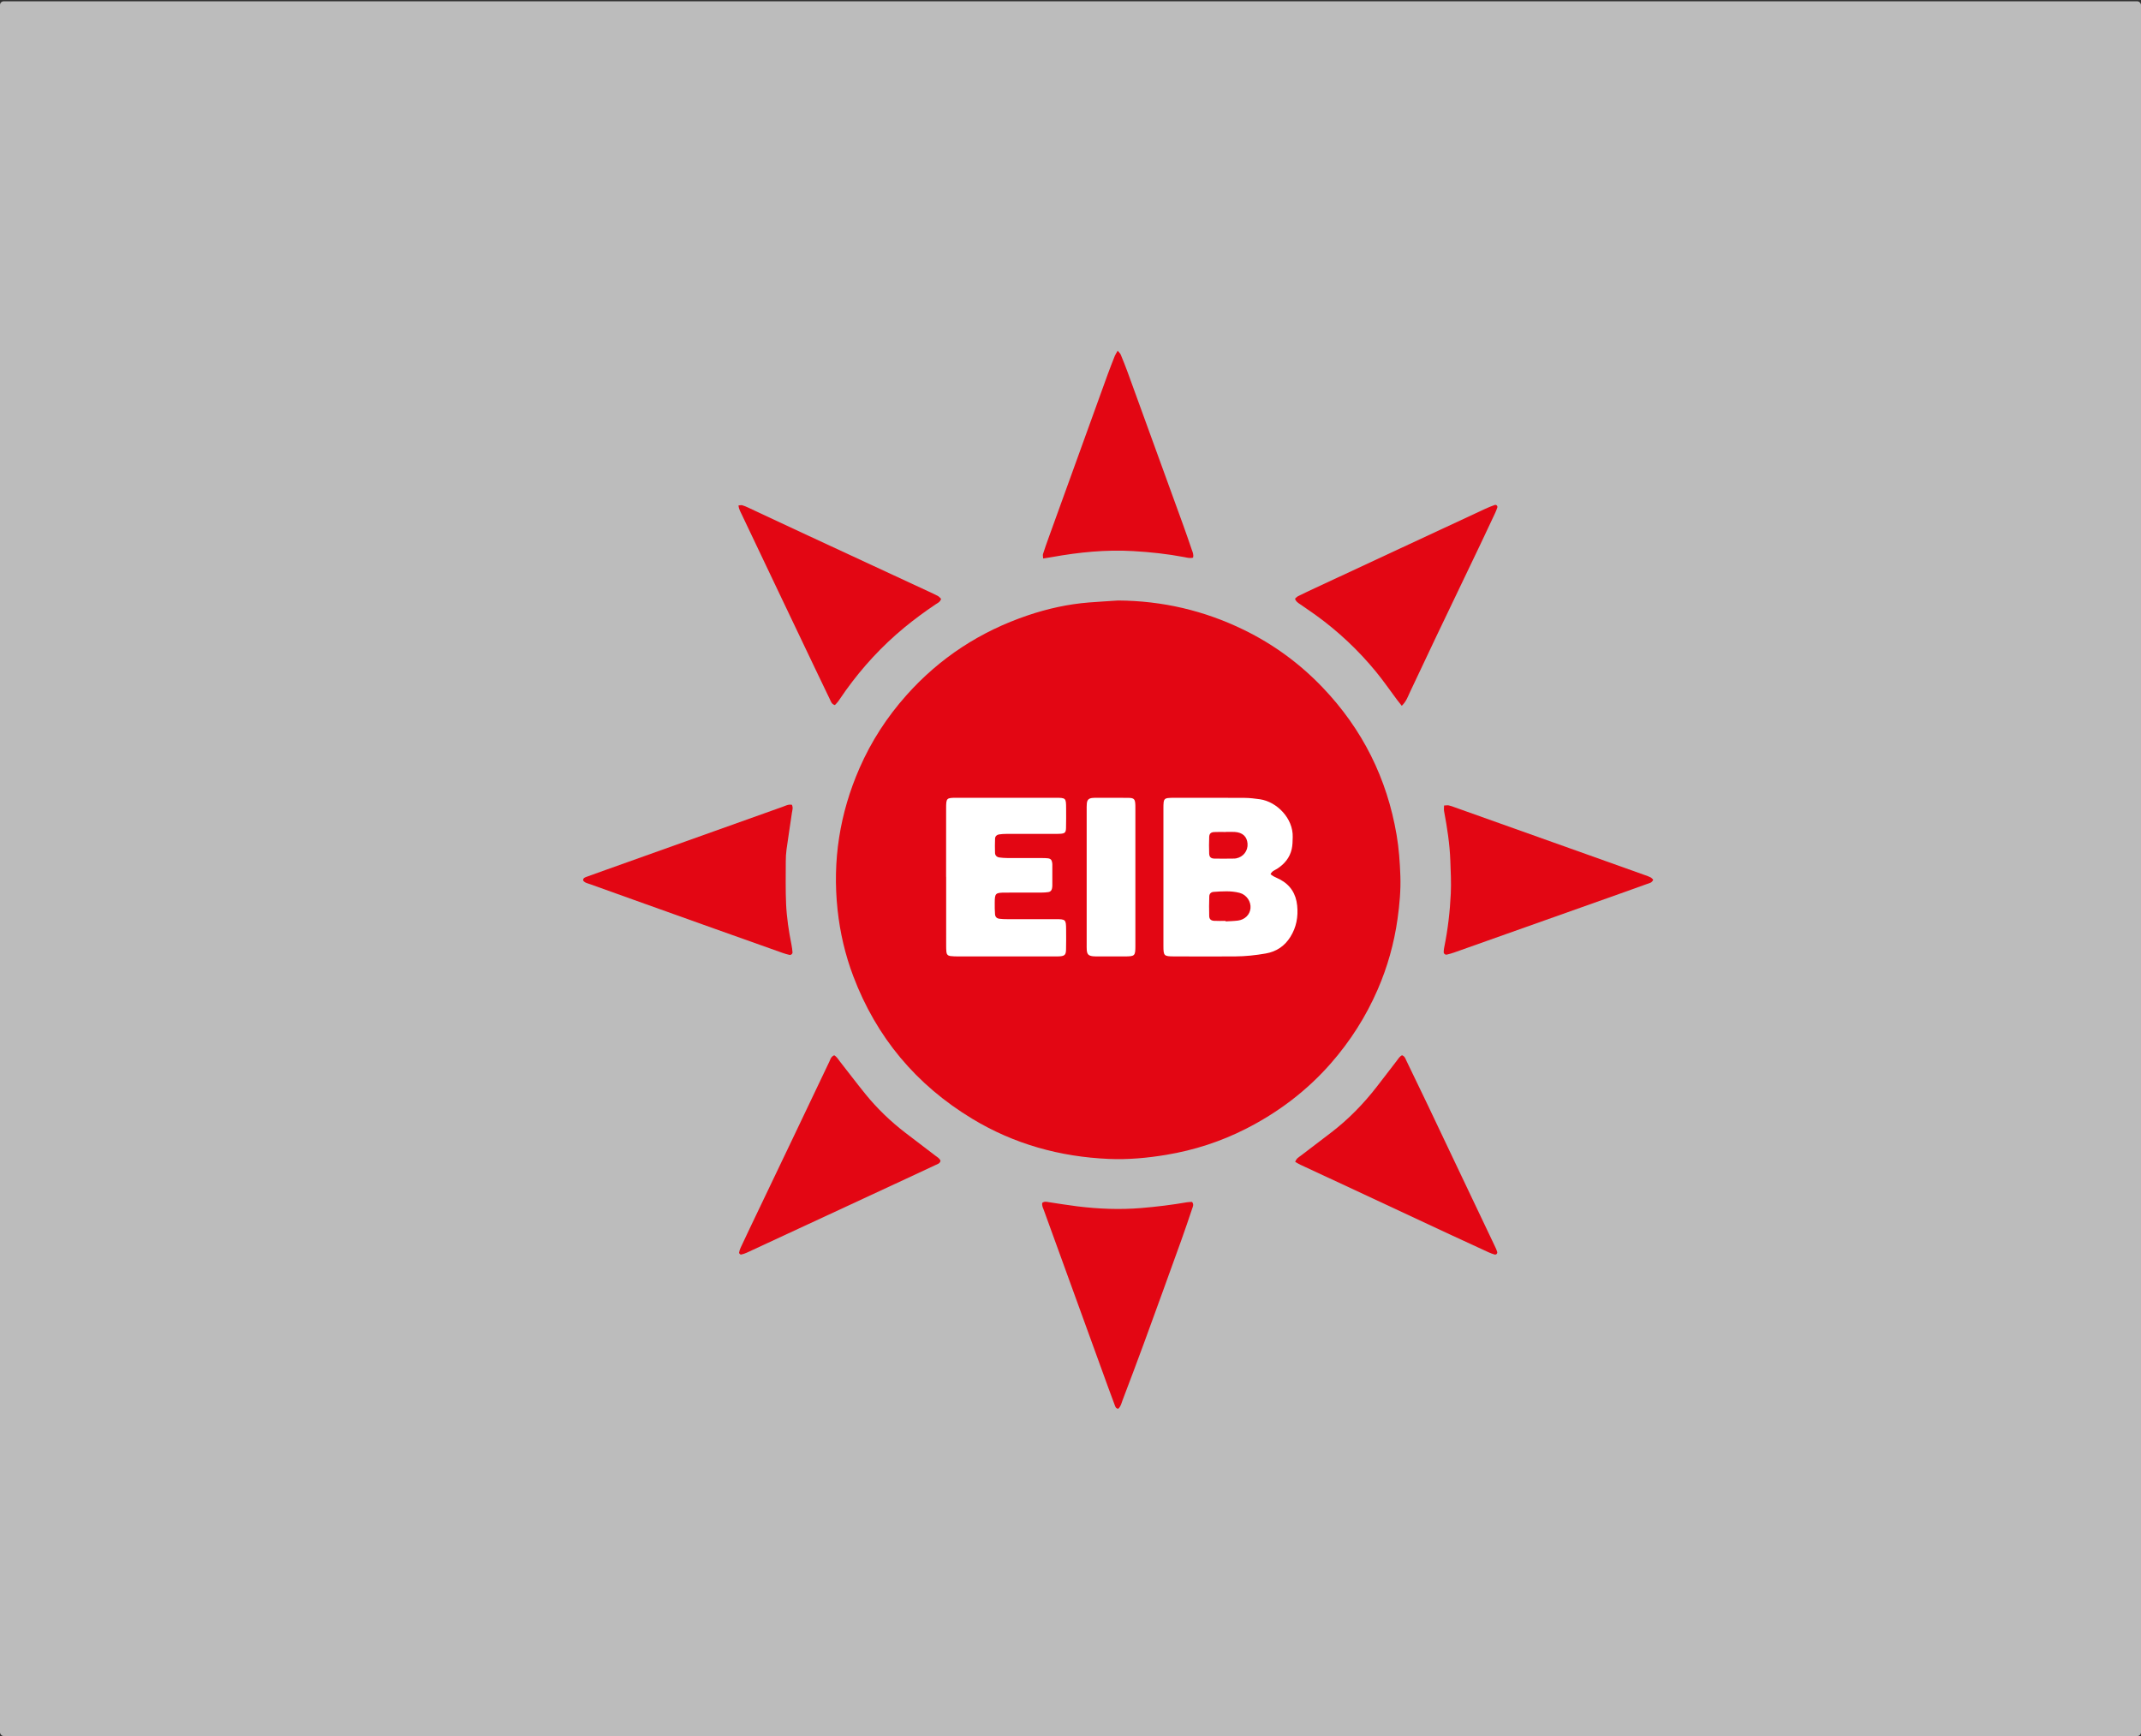 <?xml version="1.0" encoding="UTF-8" standalone="no"?>
<!-- Created with Inkscape (http://www.inkscape.org/) -->

<svg
   xmlns:dc="http://purl.org/dc/elements/1.1/"
   xmlns:cc="http://creativecommons.org/ns#"
   xmlns:rdf="http://www.w3.org/1999/02/22-rdf-syntax-ns#"
   xmlns:svg="http://www.w3.org/2000/svg"
   xmlns="http://www.w3.org/2000/svg"
   xmlns:sodipodi="http://sodipodi.sourceforge.net/DTD/sodipodi-0.dtd"
   xmlns:inkscape="http://www.inkscape.org/namespaces/inkscape"
   version="1.1"
   width="370"
   height="300"
   id="svg3965"
   inkscape:version="0.91 r13725"
   sodipodi:docname="no_disponible_thumb.svg">
  <rect width="100%" height="100%" fill="#333333" stroke="none"/>
  <sodipodi:namedview
     pagecolor="#ffffff"
     bordercolor="#666666"
     borderopacity="1"
     objecttolerance="10"
     gridtolerance="10"
     guidetolerance="10"
     inkscape:pageopacity="0"
     inkscape:pageshadow="2"
     inkscape:window-width="1366"
     inkscape:window-height="705"
     id="namedview3150"
     showgrid="false"
     inkscape:zoom="1.7866667"
     inkscape:cx="185"
     inkscape:cy="150"
     inkscape:window-x="-4"
     inkscape:window-y="-4"
     inkscape:window-maximized="1"
     inkscape:current-layer="layer1" />
  <defs
     id="defs3967" />
  <g
     transform="translate(-165.836,-382.201)"
     id="layer1">
    <rect
       width="369.998"
       height="299.773"
       rx="0.633"
       x="165.836"
       y="382.428"
       id="rect3025"
       style="fill:#bcbcbc;fill-opacity:1;stroke:none" />
    <rect
       style="display:inline;fill:#ffffff;fill-rule:evenodd;stroke:#000000;stroke-width:2.632px;stroke-linecap:butt;stroke-linejoin:miter;stroke-opacity:1"
       id="rect3742"
       width="68.46"
       height="37.009"
       x="325.054"
       y="515.384"
       rx="0.885" />
    <g
       style="display:inline"
       id="g3513"
       transform="matrix(1.353,0,0,1.353,218.068,402.741)">
      <g
         id="g3515">
        <path
           style="clip-rule:evenodd;fill:#e30613;fill-rule:evenodd"
           inkscape:connector-curvature="0"
           d="m 172.558,97.178 c -0.162,0.413 -0.521,0.443 -0.816,0.552 -1.167,0.429 -2.339,0.842 -3.511,1.259 -7.031,2.496 -14.062,4.992 -21.094,7.484 -0.307,0.109 -0.623,0.199 -0.941,0.271 -0.211,0.047 -0.403,-0.113 -0.399,-0.318 0.004,-0.192 0.022,-0.388 0.061,-0.575 0.467,-2.286 0.739,-4.599 0.846,-6.922 0.063,-1.385 -0.009,-2.776 -0.059,-4.164 -0.077,-2.136 -0.405,-4.244 -0.8,-6.342 -0.04,-0.211 -0.005,-0.436 -0.005,-0.72 0.234,-0.009 0.424,-0.051 0.598,-0.017 0.255,0.051 0.501,0.149 0.748,0.238 5.734,2.042 11.467,4.084 17.2,6.127 2.374,0.847 4.747,1.693 7.119,2.542 0.247,0.088 0.496,0.173 0.728,0.293 0.129,0.067 0.225,0.2 0.325,0.292 z"
           id="path3517" />
        <g
           id="g3519">
          <path
             style="clip-rule:evenodd;fill:#e30613;fill-rule:evenodd"
             inkscape:connector-curvature="0"
             d="m 104.21,61.517 c 5.649,0.033 11.001,1.284 16.05,3.744 3.796,1.851 7.157,4.312 10.066,7.356 5.094,5.331 8.229,11.616 9.455,18.839 0.294,1.729 0.417,3.47 0.479,5.212 0.067,1.841 -0.102,3.682 -0.358,5.511 -0.438,3.124 -1.282,6.14 -2.543,9.04 -1.497,3.443 -3.492,6.578 -5.979,9.417 -3.065,3.499 -6.715,6.257 -10.867,8.366 -3.198,1.624 -6.59,2.721 -10.141,3.313 -2.431,0.405 -4.879,0.631 -7.345,0.525 -6.245,-0.27 -12.094,-1.891 -17.44,-5.123 -7.19,-4.347 -12.258,-10.432 -15.207,-18.224 -1.037,-2.74 -1.692,-5.569 -2.004,-8.479 -0.673,-6.28 0.274,-12.313 2.811,-18.105 1.494,-3.413 3.499,-6.503 5.987,-9.296 4.255,-4.775 9.449,-8.161 15.536,-10.212 2.521,-0.849 5.112,-1.422 7.775,-1.634 1.241,-0.097 2.484,-0.166 3.725,-0.25 z m 19.472,34.962 c 0.17,-0.408 0.543,-0.511 0.834,-0.696 0.95,-0.606 1.621,-1.425 1.869,-2.518 0.113,-0.497 0.113,-1.025 0.127,-1.54 0.067,-2.38 -2.021,-4.506 -4.19,-4.823 -0.646,-0.094 -1.302,-0.171 -1.955,-0.176 -3.018,-0.02 -6.036,-0.012 -9.054,-0.011 -0.262,0 -0.526,0.005 -0.785,0.037 -0.305,0.039 -0.464,0.2 -0.5,0.509 -0.03,0.256 -0.031,0.517 -0.031,0.774 -0.002,5.854 -0.002,11.708 0,17.563 0,1.316 0.057,1.372 1.378,1.376 2.592,0.007 5.183,0.018 7.774,10e-4 1.313,-0.007 2.618,-0.146 3.912,-0.373 1.369,-0.239 2.409,-0.938 3.147,-2.113 0.779,-1.24 1.015,-2.578 0.874,-4.002 -0.147,-1.487 -0.852,-2.629 -2.205,-3.347 -0.26,-0.138 -0.535,-0.247 -0.794,-0.385 -0.138,-0.07 -0.258,-0.175 -0.401,-0.276 z M 82.24,96.815 c 0.002,0 0.004,0 0.007,0 0,2.908 -0.001,5.817 0.001,8.726 0,0.291 0,0.582 0.031,0.872 0.031,0.297 0.195,0.475 0.499,0.514 0.324,0.04 0.653,0.048 0.98,0.048 4.097,0.002 8.194,0.001 12.292,0 0.229,0 0.459,0.007 0.688,-0.009 0.636,-0.045 0.803,-0.199 0.82,-0.839 0.022,-0.872 0.018,-1.745 0.01,-2.618 -0.011,-1.246 -0.055,-1.291 -1.35,-1.292 -2.064,-0.005 -4.13,0.002 -6.195,0 -0.326,0 -0.656,-0.008 -0.979,-0.053 -0.344,-0.047 -0.528,-0.232 -0.556,-0.582 -0.038,-0.481 -0.041,-0.968 -0.037,-1.451 0.008,-1.229 0.082,-1.3 1.357,-1.305 1.541,-0.006 3.081,0.001 4.622,-0.005 0.294,-0.002 0.59,-0.018 0.88,-0.062 0.245,-0.037 0.404,-0.204 0.454,-0.451 0.024,-0.126 0.043,-0.256 0.043,-0.384 0.003,-0.905 0.001,-1.81 0,-2.715 0,-0.064 -0.007,-0.13 -0.017,-0.192 -0.054,-0.368 -0.197,-0.531 -0.551,-0.573 -0.259,-0.031 -0.523,-0.031 -0.785,-0.032 -1.475,-0.002 -2.95,0.003 -4.425,-0.005 -0.326,-10e-4 -0.655,-0.025 -0.978,-0.069 -0.327,-0.045 -0.551,-0.248 -0.563,-0.577 -0.021,-0.612 -0.02,-1.227 0.005,-1.838 0.012,-0.285 0.213,-0.483 0.497,-0.528 0.321,-0.051 0.65,-0.068 0.977,-0.069 2.032,-0.005 4.064,-10e-4 6.097,-0.002 0.262,-0.001 0.525,0.005 0.787,-0.014 0.548,-0.038 0.689,-0.163 0.705,-0.719 0.024,-0.84 0.016,-1.68 0.013,-2.521 -0.006,-1.338 -0.022,-1.355 -1.377,-1.356 -4.196,-0.004 -8.391,-0.004 -12.587,0 -1.332,0.001 -1.361,0.029 -1.362,1.375 -0.006,2.909 -0.003,5.817 -0.003,8.726 z m 24.176,0.062 c 0,-2.813 0,-5.627 0,-8.439 0,-0.259 0.005,-0.519 -0.004,-0.776 -0.029,-0.782 -0.151,-0.93 -0.907,-0.939 -1.443,-0.018 -2.886,-0.006 -4.329,-0.004 -0.099,0 -0.197,0.006 -0.295,0.02 -0.435,0.062 -0.625,0.248 -0.667,0.699 -0.027,0.288 -0.02,0.581 -0.02,0.871 -0.001,5.692 -0.001,11.383 0,17.074 0,0.258 -0.007,0.519 0.012,0.776 0.041,0.546 0.229,0.735 0.79,0.796 0.228,0.024 0.459,0.021 0.688,0.021 1.115,0.002 2.23,0.005 3.345,0 1.331,-0.005 1.385,-0.056 1.387,-1.366 0.002,-2.912 0,-5.823 0,-8.733 z"
             id="path3521" />
          <path
             style="clip-rule:evenodd;fill:#e30613;fill-rule:evenodd"
             inkscape:connector-curvature="0"
             d="m 140.44,74.964 c -0.241,-0.305 -0.422,-0.522 -0.593,-0.751 -0.895,-1.196 -1.742,-2.431 -2.688,-3.585 -2.256,-2.751 -4.836,-5.179 -7.736,-7.269 -0.661,-0.477 -1.342,-0.927 -2.009,-1.395 -0.237,-0.166 -0.505,-0.312 -0.605,-0.685 0.123,-0.101 0.248,-0.247 0.407,-0.326 0.733,-0.362 1.473,-0.708 2.214,-1.054 3.644,-1.699 7.29,-3.396 10.935,-5.093 3.585,-1.671 7.171,-3.341 10.759,-5.007 0.385,-0.178 0.781,-0.334 1.18,-0.479 0.207,-0.076 0.408,0.118 0.34,0.325 -0.08,0.245 -0.176,0.486 -0.286,0.72 -0.618,1.319 -1.237,2.64 -1.865,3.956 -1.9,3.975 -3.81,7.945 -5.707,11.924 -1.102,2.31 -2.178,4.631 -3.282,6.939 -0.276,0.577 -0.464,1.21 -1.064,1.78 z"
             id="path3523" />
          <path
             style="clip-rule:evenodd;fill:#e30613;fill-rule:evenodd"
             inkscape:connector-curvature="0"
             d="m 126.831,133.219 c 0.148,-0.462 0.464,-0.602 0.717,-0.795 1.293,-0.993 2.595,-1.976 3.89,-2.967 2.214,-1.696 4.136,-3.677 5.837,-5.87 0.837,-1.077 1.66,-2.166 2.496,-3.244 0.212,-0.275 0.389,-0.596 0.707,-0.741 0.366,0.14 0.434,0.445 0.556,0.696 0.906,1.867 1.808,3.735 2.701,5.607 1.27,2.662 2.53,5.328 3.797,7.991 1.628,3.424 3.259,6.848 4.887,10.273 0.083,0.174 0.153,0.356 0.208,0.54 0.062,0.207 -0.127,0.399 -0.338,0.337 -0.25,-0.074 -0.498,-0.163 -0.734,-0.271 -1.576,-0.721 -3.151,-1.445 -4.722,-2.178 -4.15,-1.934 -8.297,-3.874 -12.447,-5.808 -2.282,-1.063 -4.568,-2.12 -6.85,-3.185 -0.232,-0.106 -0.449,-0.243 -0.705,-0.385 z"
             id="path3525" />
          <path
             style="clip-rule:evenodd;fill:#e30613;fill-rule:evenodd"
             inkscape:connector-curvature="0"
             d="m 67.943,119.603 c 0.357,0.203 0.524,0.53 0.741,0.805 1.085,1.379 2.142,2.78 3.247,4.143 1.5,1.85 3.213,3.494 5.108,4.95 1.267,0.975 2.543,1.937 3.81,2.908 0.252,0.195 0.562,0.342 0.678,0.678 -0.079,0.342 -0.392,0.416 -0.644,0.534 -1.241,0.588 -2.488,1.163 -3.733,1.742 -3.351,1.555 -6.702,3.109 -10.053,4.665 -3.44,1.597 -6.879,3.195 -10.321,4.787 -0.234,0.108 -0.486,0.194 -0.739,0.242 -0.068,0.015 -0.25,-0.156 -0.242,-0.225 0.028,-0.218 0.101,-0.437 0.193,-0.638 0.379,-0.824 0.769,-1.645 1.16,-2.462 1.83,-3.831 3.664,-7.658 5.493,-11.489 1.563,-3.274 3.119,-6.553 4.683,-9.827 0.134,-0.283 0.194,-0.626 0.619,-0.813 z"
             id="path3527" />
          <path
             style="clip-rule:evenodd;fill:#e30613;fill-rule:evenodd"
             inkscape:connector-curvature="0"
             d="m 62.547,87.611 c 0.177,0.394 0.043,0.71 -10e-4,1.021 -0.225,1.566 -0.474,3.13 -0.69,4.697 -0.07,0.51 -0.094,1.03 -0.095,1.548 -0.001,1.809 -0.04,3.62 0.042,5.426 0.08,1.742 0.345,3.472 0.689,5.185 0.063,0.315 0.103,0.638 0.128,0.959 0.016,0.202 -0.188,0.376 -0.39,0.332 -0.287,-0.064 -0.571,-0.146 -0.847,-0.243 -2.899,-1.026 -5.797,-2.057 -8.695,-3.091 -3.482,-1.242 -6.963,-2.489 -10.445,-3.733 -1.817,-0.65 -3.637,-1.294 -5.451,-1.955 -0.328,-0.12 -0.708,-0.17 -0.917,-0.487 -0.007,-0.317 0.236,-0.387 0.443,-0.464 0.797,-0.296 1.599,-0.578 2.401,-0.863 7.55,-2.696 15.099,-5.393 22.651,-8.081 0.361,-0.13 0.714,-0.341 1.177,-0.251 z"
             id="path3529" />
          <path
             style="clip-rule:evenodd;fill:#e30613;fill-rule:evenodd"
             inkscape:connector-curvature="0"
             d="m 81.598,61.304 c -0.11,0.413 -0.442,0.532 -0.705,0.709 -1.384,0.927 -2.72,1.914 -4.005,2.972 -2.834,2.338 -5.294,5.01 -7.431,7.976 -0.341,0.474 -0.659,0.965 -1,1.44 -0.126,0.175 -0.288,0.326 -0.421,0.474 -0.433,-0.123 -0.51,-0.465 -0.646,-0.745 -0.651,-1.342 -1.292,-2.688 -1.934,-4.032 -1.493,-3.13 -2.985,-6.26 -4.477,-9.39 -1.603,-3.365 -3.207,-6.729 -4.803,-10.097 -0.177,-0.374 -0.404,-0.736 -0.455,-1.234 0.188,-0.012 0.347,-0.061 0.482,-0.023 0.251,0.068 0.492,0.176 0.729,0.286 2.608,1.215 5.213,2.438 7.823,3.651 5.101,2.369 10.204,4.733 15.306,7.101 0.385,0.179 0.773,0.355 1.145,0.559 0.156,0.086 0.274,0.243 0.392,0.353 z"
             id="path3531" />
          <path
             style="clip-rule:evenodd;fill:#e30613;fill-rule:evenodd"
             inkscape:connector-curvature="0"
             d="m 94.52,138.453 c 0.289,-0.221 0.548,-0.134 0.804,-0.096 1.231,0.182 2.459,0.39 3.695,0.541 2.705,0.331 5.413,0.442 8.141,0.214 1.963,-0.164 3.911,-0.4 5.849,-0.737 0.217,-0.038 0.443,-0.031 0.643,-0.045 0.263,0.322 0.105,0.602 0.016,0.864 -0.445,1.319 -0.886,2.641 -1.358,3.949 -1.593,4.418 -3.189,8.833 -4.803,13.243 -0.89,2.434 -1.811,4.854 -2.73,7.277 -0.146,0.384 -0.224,0.813 -0.557,1.088 -0.32,-0.051 -0.372,-0.29 -0.449,-0.494 -0.297,-0.788 -0.589,-1.577 -0.877,-2.369 -2.719,-7.488 -5.438,-14.977 -8.155,-22.465 -0.11,-0.298 -0.282,-0.585 -0.219,-0.97 z"
             id="path3533" />
          <path
             style="clip-rule:evenodd;fill:#e30613;fill-rule:evenodd"
             inkscape:connector-curvature="0"
             d="m 113.78,56.045 c -0.411,0.106 -0.762,-0.004 -1.107,-0.069 -2.161,-0.411 -4.338,-0.644 -6.536,-0.771 -3.496,-0.202 -6.938,0.146 -10.366,0.763 -0.352,0.063 -0.706,0.114 -1.134,0.183 -0.01,-0.229 -0.067,-0.422 -0.017,-0.579 0.226,-0.71 0.476,-1.412 0.729,-2.112 2.499,-6.914 4.997,-13.828 7.501,-20.741 0.298,-0.822 0.619,-1.636 0.941,-2.448 0.081,-0.202 0.212,-0.384 0.366,-0.655 0.167,0.207 0.318,0.33 0.384,0.489 0.31,0.748 0.612,1.501 0.889,2.261 2.36,6.482 4.717,12.966 7.069,19.451 0.387,1.065 0.752,2.139 1.12,3.211 0.104,0.299 0.264,0.595 0.161,1.017 z"
             id="path3535" />
          <path
             style="clip-rule:evenodd;fill:#e30613;fill-rule:evenodd"
             inkscape:connector-curvature="0"
             d="m 117.938,102.436 c -0.49,0 -0.981,0.023 -1.469,-0.008 -0.409,-0.025 -0.612,-0.216 -0.624,-0.612 -0.024,-0.837 -0.019,-1.675 0.009,-2.512 0.011,-0.336 0.22,-0.549 0.56,-0.571 1.108,-0.076 2.223,-0.161 3.314,0.125 0.881,0.23 1.479,1.104 1.391,1.977 -0.081,0.813 -0.721,1.452 -1.617,1.563 -0.517,0.065 -1.043,0.071 -1.564,0.104 0,-0.022 0,-0.044 0,-0.066 z"
             id="path3537" />
          <path
             style="clip-rule:evenodd;fill:#e30613;fill-rule:evenodd"
             inkscape:connector-curvature="0"
             d="m 117.938,91.074 c 0.393,0 0.787,-0.021 1.178,0.004 0.99,0.063 1.552,0.586 1.625,1.479 0.075,0.927 -0.537,1.721 -1.462,1.897 -0.063,0.013 -0.129,0.022 -0.194,0.023 -0.851,0.005 -1.703,0.026 -2.553,0.006 -0.473,-0.011 -0.673,-0.197 -0.691,-0.646 -0.028,-0.71 -0.025,-1.421 0.004,-2.131 0.017,-0.405 0.208,-0.589 0.62,-0.615 0.489,-0.03 0.981,-0.008 1.473,-0.008 0,-0.001 0,-0.005 0,-0.009 z"
             id="path3539" />
        </g>
      </g>
    </g>
  </g>
</svg>
